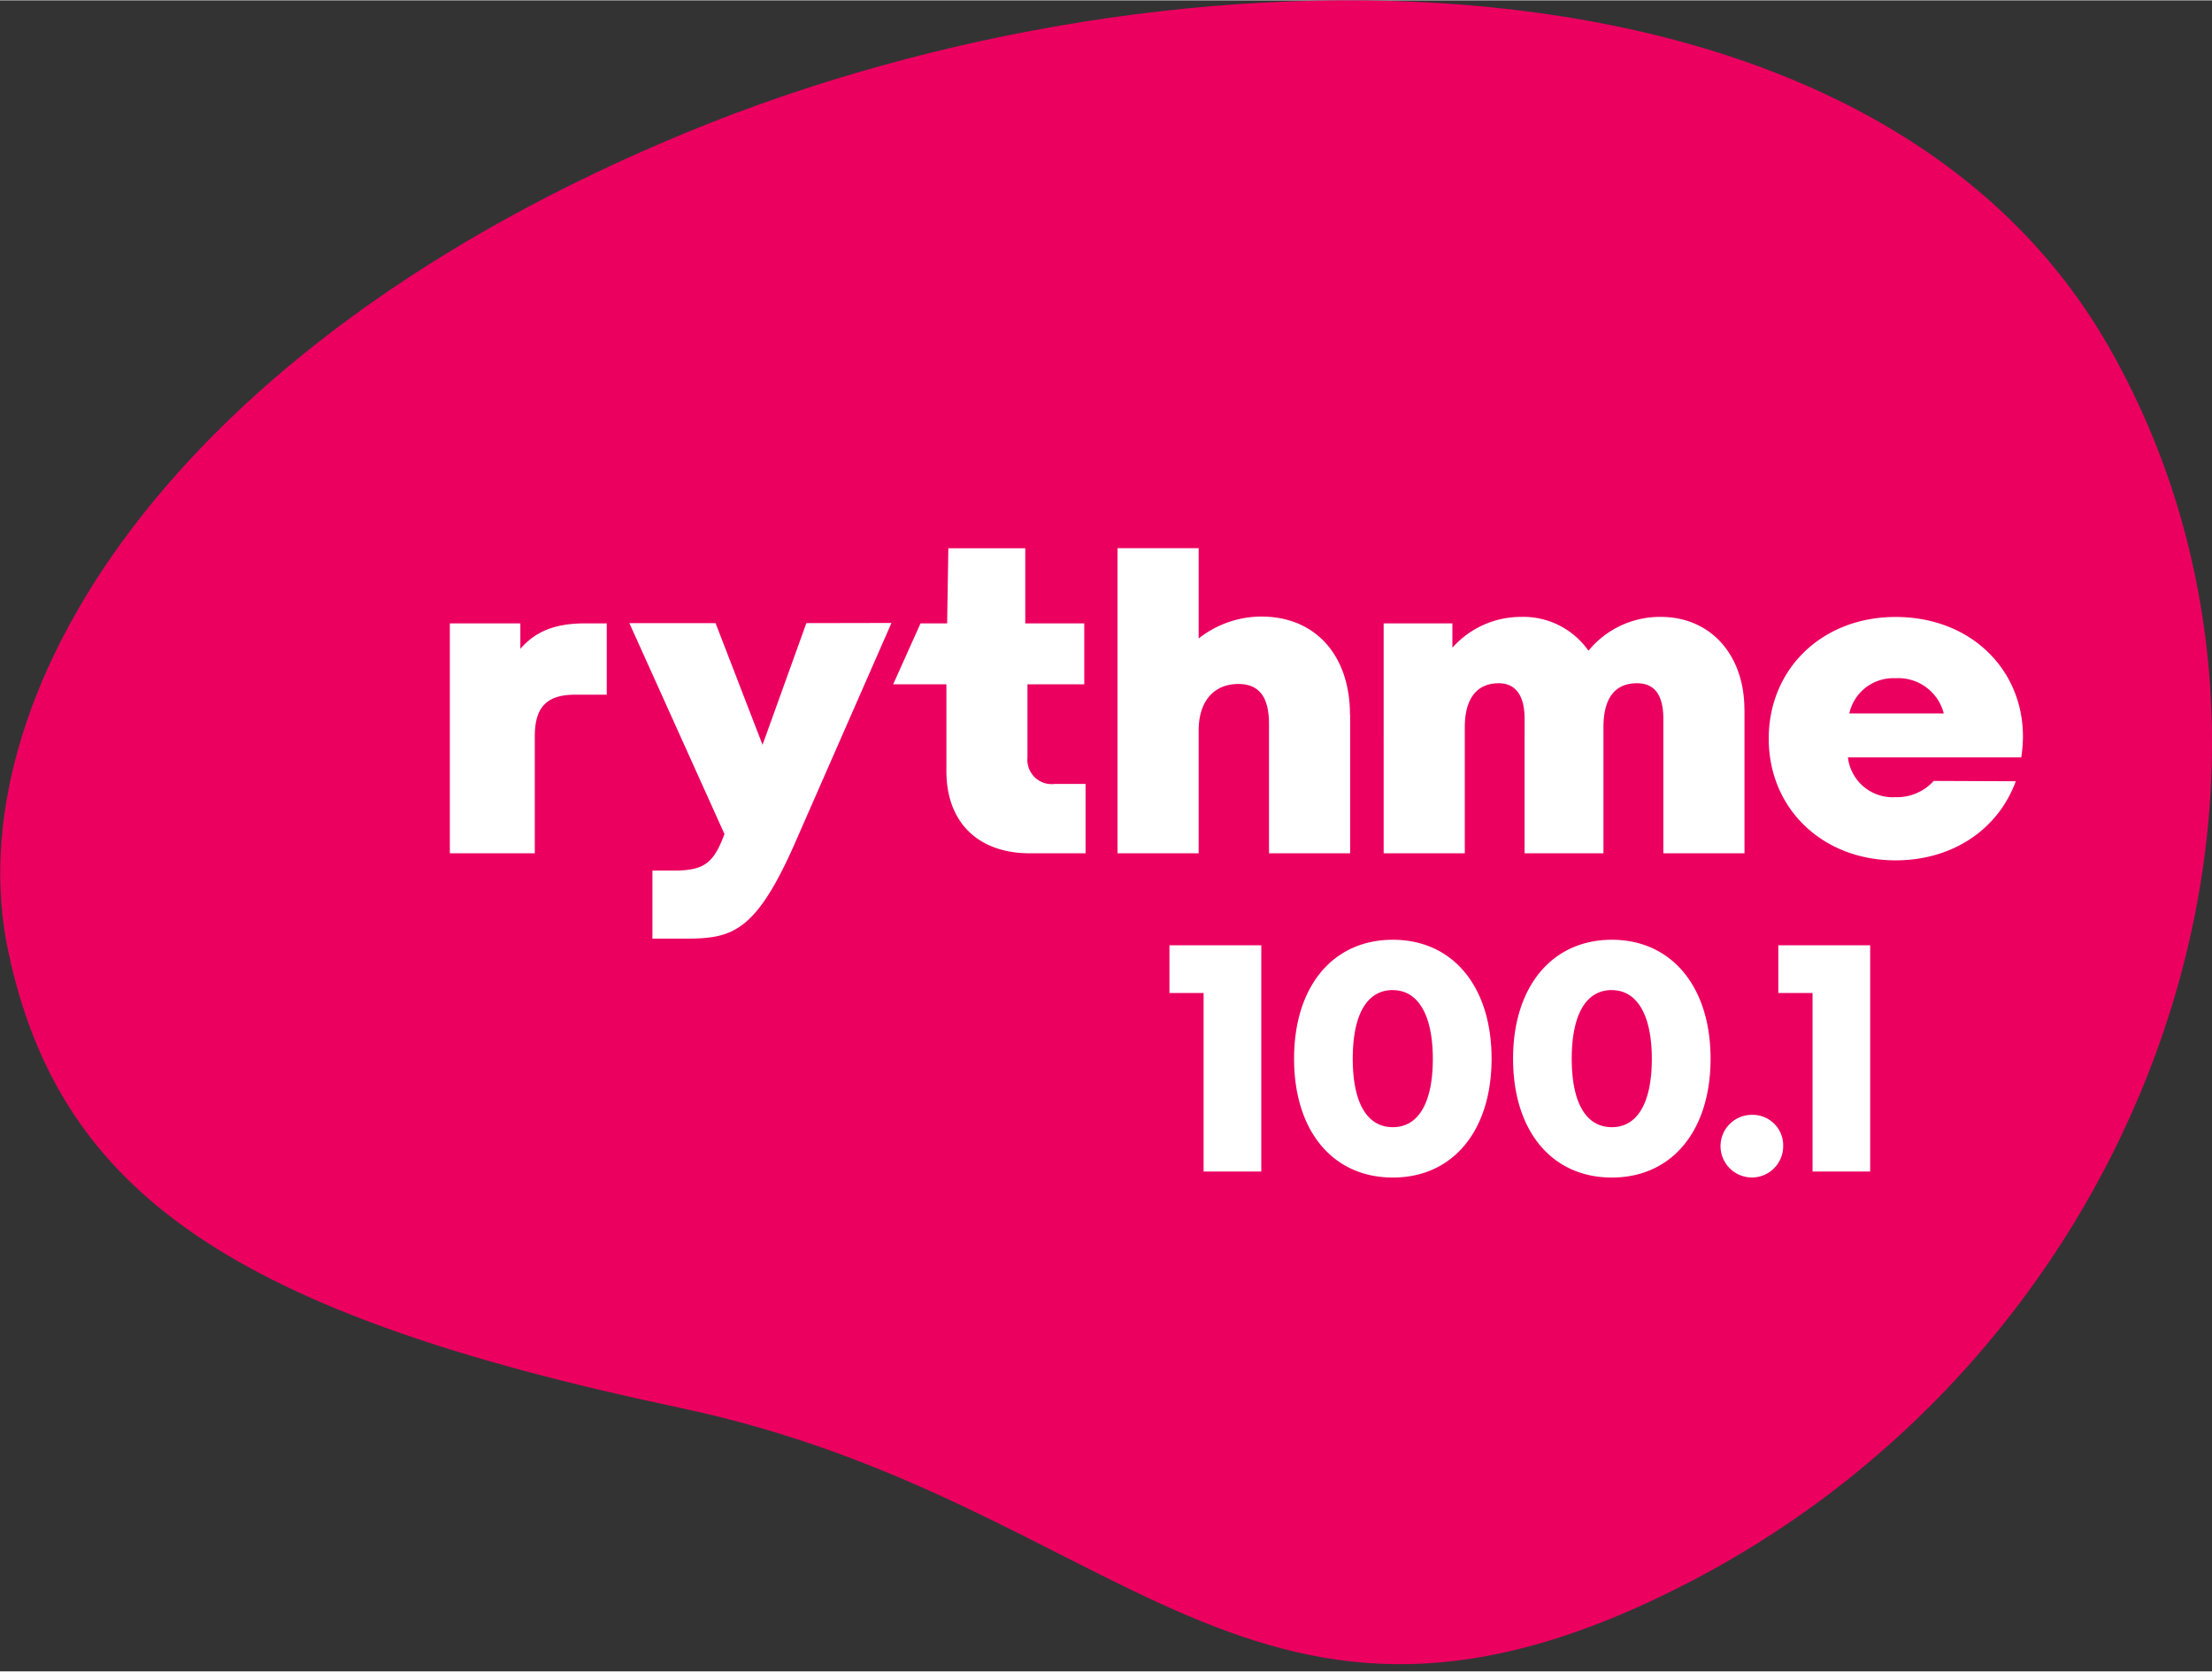 <svg xmlns="http://www.w3.org/2000/svg" fill="none" viewBox="0.0 0.0 270.0 204.0" width="363.73" height="274.929">
  <rect x="0.0" y="0.0" width="270.0" height="204.0" fill="#333333" stroke="none"/>
  <defs/>
  <g clip-path="url(#logo_rythme_mauricie_color_default__clip0)">
    <path d="M206.308 193.057c56.888-29.573 80.37-99.742 50.996-150.926-29.167-50.837-113.826-50.53-173.12-26.156C19.876 42.389-5.418 85.689.99 116.014c6.25 29.712 27.582 44.31 82.034 55.819 54.451 11.508 69.713 49.083 123.283 21.224z" fill="#EB0060"/>
    <path d="M74.061 76.062v8.705H70.23c-3.496 0-4.952 1.506-4.952 5.091v14.272h-10.37V76.062h8.607v3.11c1.98-2.288 4.486-3.11 7.923-3.11h2.624zm58.443 19.6v8.468h-6.794c-6.338 0-10.191-3.794-10.191-10.033V83.5h-6.497l3.338-7.438h3.248l.149-9.171h9.389v9.17h7.2V83.5h-6.933v8.913a2.979 2.979 0 00.884 2.431 2.968 2.968 0 002.454.818h3.753zm32.297-8.438v16.906h-9.904V88.343c0-3.229-1.159-4.883-3.734-4.883-2.971 0-4.853 2.08-4.853 5.675v14.995h-9.904V66.881h9.904v11.023a12.39 12.39 0 017.656-2.674c6.586 0 10.815 4.714 10.815 11.994m48.153-.704v17.61h-9.904V87.719c0-2.971-1.109-4.348-3.209-4.348-2.714 0-4.1 1.832-4.1 5.368v15.391h-9.627V87.719c0-2.843-1.089-4.348-3.159-4.348-2.674 0-4.14 1.872-4.14 5.368v15.391h-9.904V76.062h8.389v2.971a11.193 11.193 0 018.388-3.763 9.708 9.708 0 018.221 4.13 11.29 11.29 0 018.814-4.13c6.14 0 10.221 4.684 10.221 11.29m23.106 8.735a6.004 6.004 0 01-4.655 1.981 5.496 5.496 0 01-5.814-4.853h21.155a17.22 17.22 0 00.208-2.545c0-8.18-6.358-14.599-15.549-14.599-8.914 0-15.48 6.29-15.48 14.856 0 8.567 6.586 14.856 15.48 14.856 6.883 0 12.479-3.694 14.677-9.656l-10.022-.04zm-4.655-12.538a5.723 5.723 0 015.883 4.298H225.73a5.497 5.497 0 015.645-4.298zm-132.95-6.725l-5.348 14.856-5.734-14.856h-10.52l11.608 25.75c-1.307 3.496-2.427 4.457-6.13 4.457h-2.665v8.319h2.892c6.388 0 9.34.08 14.52-11.706l11.765-26.84-10.39.02zm48.489 66.951h7.042v-27.622h-11.211v5.823h4.169v21.799zm23.096.732c7.319 0 12.053-5.694 12.053-14.509 0-8.814-4.734-14.519-12.053-14.519-7.319 0-12.053 5.695-12.053 14.519 0 8.825 4.724 14.509 12.053 14.509zm0-22.878c3.1 0 4.883 3.061 4.883 8.389 0 5.328-1.733 8.339-4.883 8.339-3.149 0-4.892-2.971-4.892-8.359s1.733-8.378 4.892-8.378v.009zm26.731 22.878c7.319 0 12.053-5.694 12.053-14.509 0-8.814-4.774-14.519-12.053-14.519-7.279 0-12.053 5.695-12.053 14.519 0 8.825 4.734 14.509 12.053 14.509zm0-22.878c3.1 0 4.883 3.061 4.883 8.389 0 5.328-1.734 8.339-4.883 8.339-3.15 0-4.893-2.971-4.893-8.359s1.743-8.378 4.893-8.378v.009zm17.094 15.223a3.82 3.82 0 00-3.749 4.572 3.83 3.83 0 003.009 3.001 3.817 3.817 0 003.924-1.634c.418-.63.641-1.37.639-2.126a3.728 3.728 0 00-2.346-3.551 3.715 3.715 0 00-1.477-.262zm7.408 6.923h7.032v-27.622h-11.211v5.823h4.179v21.799z" fill="#fff"/>
  </g>
  <defs>
    <clipPath id="logo_rythme_mauricie_color_default__clip0">
      <path fill="#fff" d="M0 0h270v204H0z"/>
    </clipPath>
  </defs>
</svg>